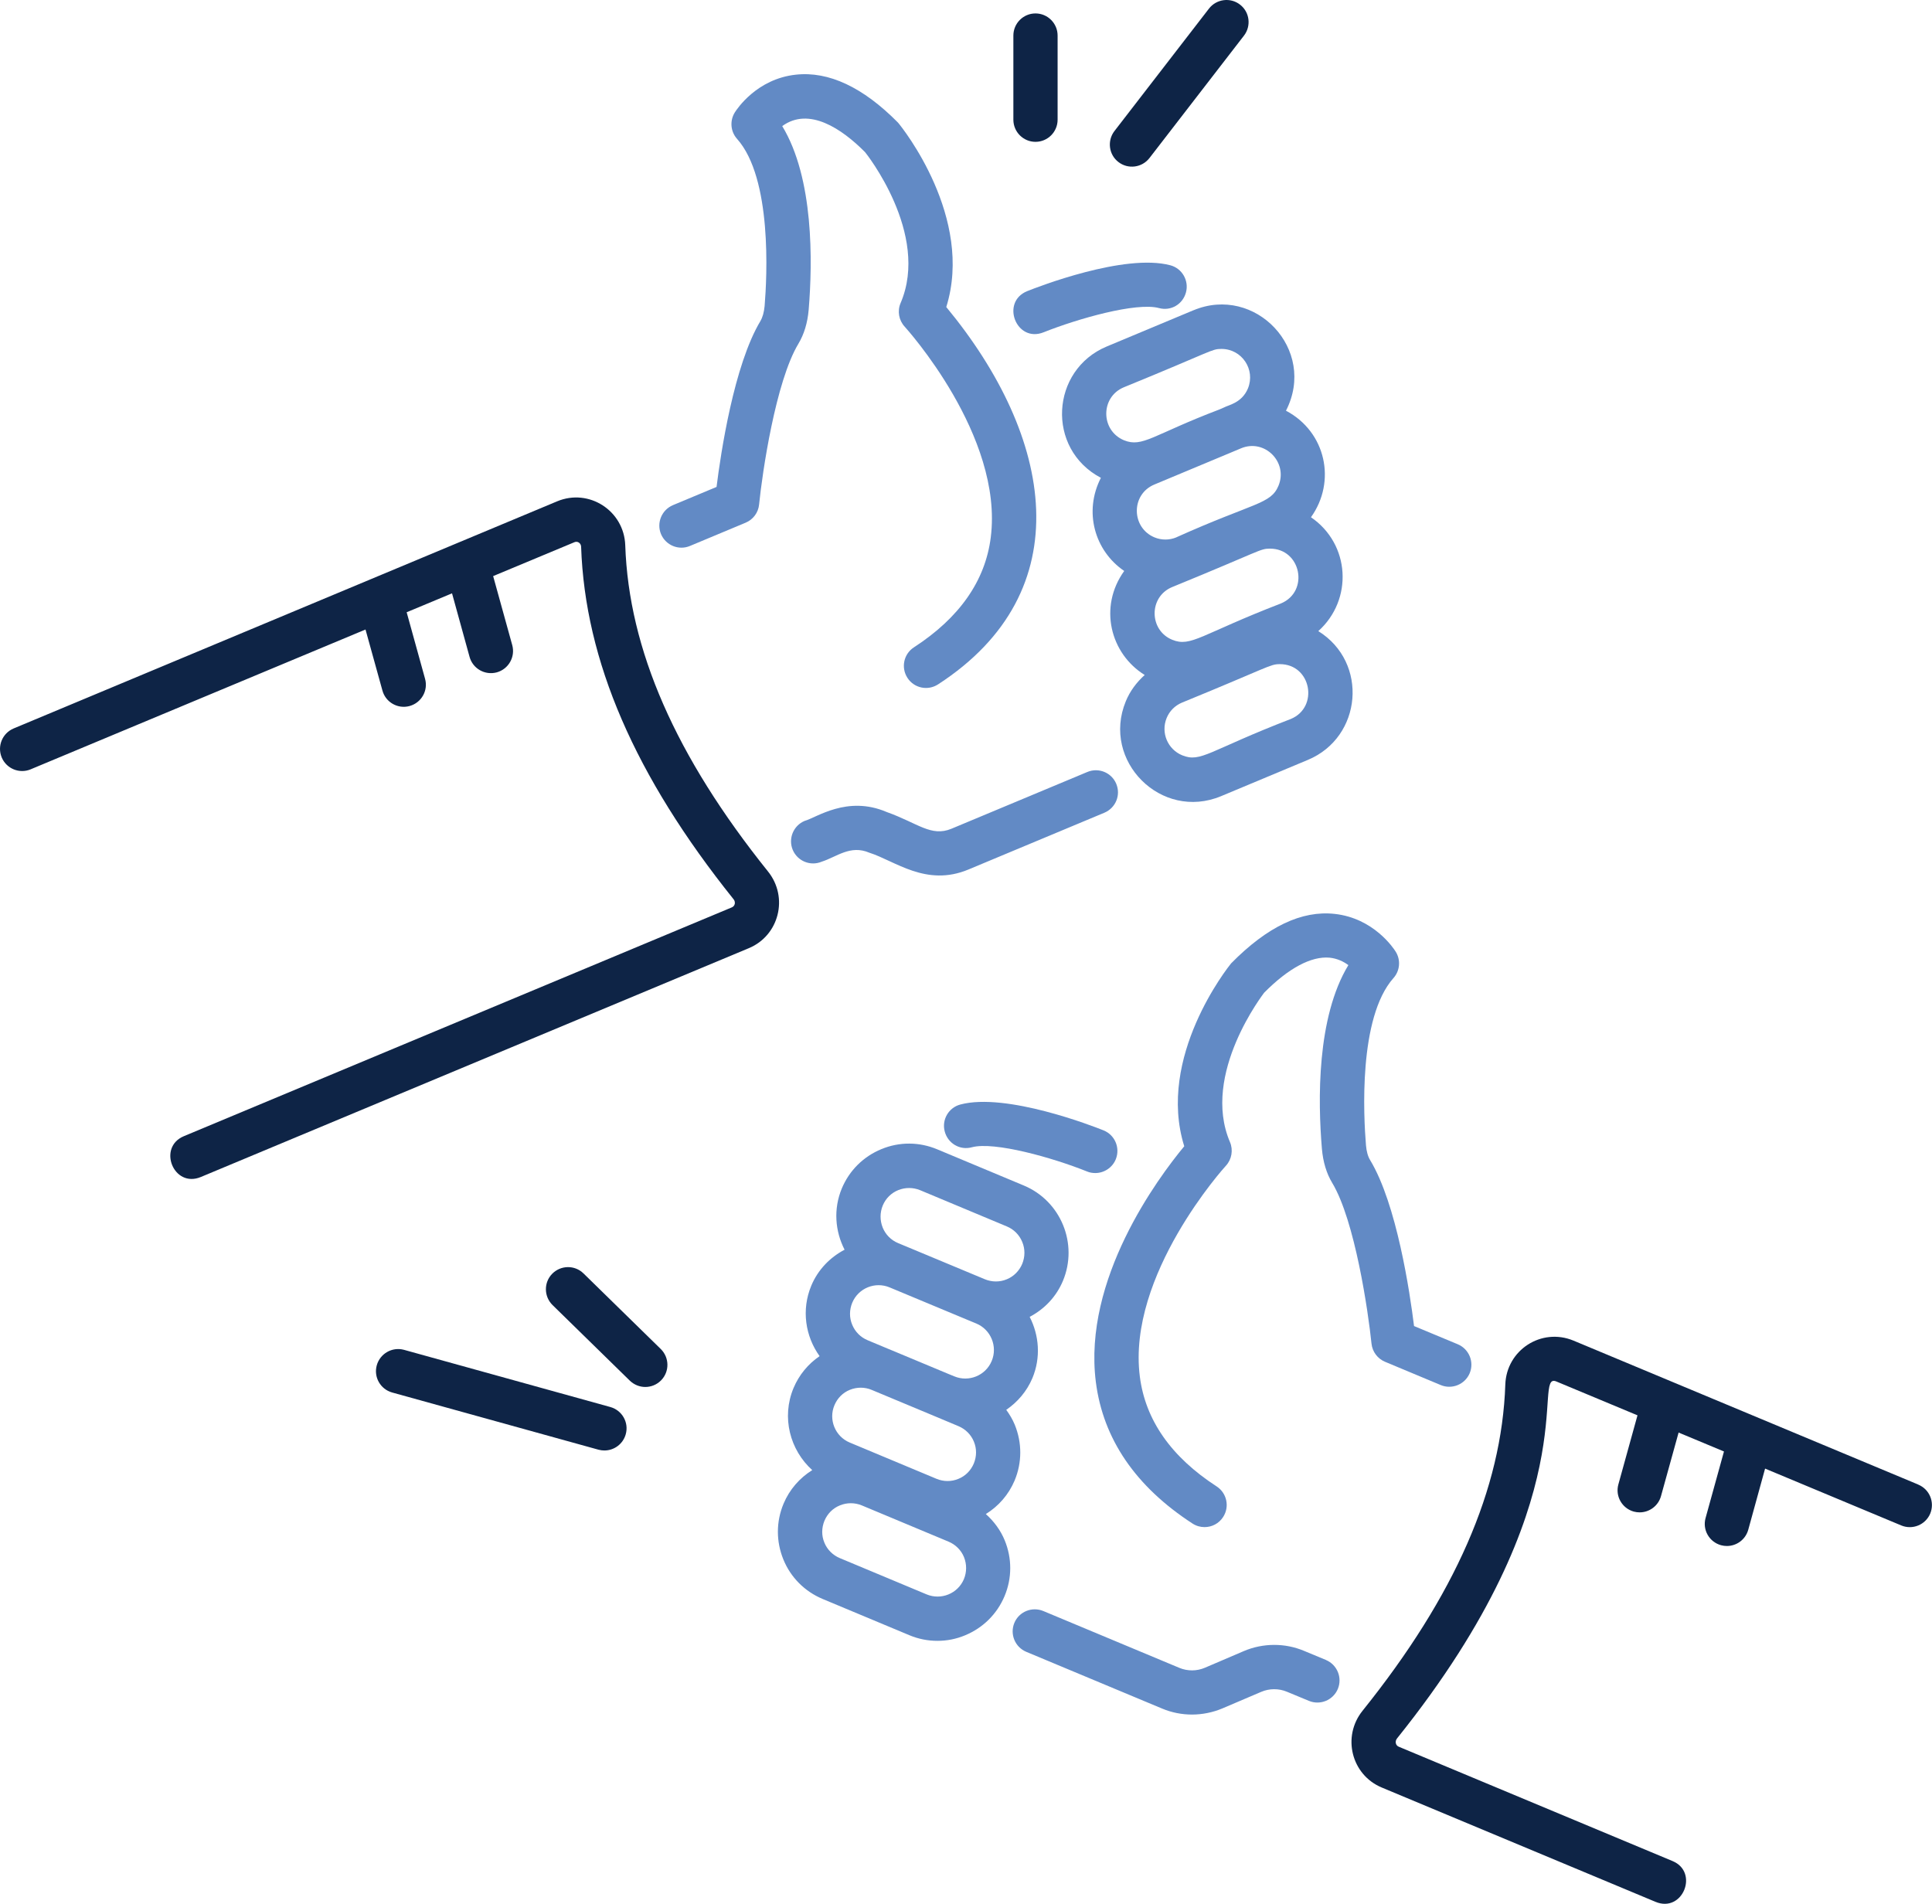 <?xml version="1.0" encoding="UTF-8"?><svg id="Ebene_2" xmlns="http://www.w3.org/2000/svg" viewBox="0 0 545.07 537.16"><defs><style>.cls-1{fill:#628ac5;}.cls-2{fill:#0e2446;}</style></defs><g id="Ebene_1-2"><path class="cls-1" d="M336.7,87.54l-24.45,10.22c-15.85,6.61-17.19,28.87-1.66,37.06-4.9,9.56-1.78,20.58,6.58,26.28-7.27,10.12-3.97,23.31,5.78,29.35-2.27,2.05-4.14,4.51-5.34,7.44-6.92,16.82,10,33.79,26.89,26.75l24.5-10.24c15.29-6.39,17.16-27.5,2.93-36.33,9.87-8.87,9.02-24.55-2.07-32.13,7.19-10.02,4.29-24.06-7.05-30.06,8.85-17.26-8.68-35.64-26.11-28.33ZM317.05,109.28c25.26-10.31,24.7-10.83,27.55-10.83,5.78,0,9.65,5.83,7.48,11.14-1.71,4.12-5.51,4.68-6.78,5.39l-1.24.54c-18.85,7.17-21.7,10.83-26.96,8.7-6.61-2.76-6.68-12.17-.05-14.94h0ZM361.4,170.26c-22.62,8.73-25.36,12.41-30.67,10.26-6.56-2.68-6.7-12.09-.05-14.87,25.23-10.31,24.75-10.85,27.6-10.85,8.78-.02,11.19,12.07,3.12,15.46h0ZM331.9,151.61c-2,.83-4.19.83-6.17.02-6.56-2.71-6.75-12.12-.05-14.92.85-.37,26.06-10.87,24.45-10.22,6.66-2.78,13.29,3.9,10.58,10.53-2.19,5.29-6.75,4.66-28.82,14.58ZM364.2,202.85c-23.21,8.95-25.36,12.41-30.67,10.26-4.05-1.66-6.1-6.34-4.39-10.51.8-1.97,2.36-3.54,4.34-4.36,24.67-10.09,24.77-10.85,27.6-10.85,8.87,0,11.07,12.14,3.12,15.46h0Z"/><path class="cls-1" d="M294.45,93.75c9.65-3.85,26.14-8.53,32.52-6.83,3.41.93,6.75-1.1,7.63-4.44.88-3.32-1.1-6.75-4.41-7.63-12.95-3.44-37.59,6.17-40.37,7.29-7.61,3.05-3.1,14.73,4.63,11.61h0Z"/><path class="cls-1" d="M214.55,90.56c-7.48,12.43-11.22,37.38-12.39,46.83l-12.31,5.14c-3.17,1.34-4.68,5-3.36,8.17,1.34,3.17,5,4.68,8.17,3.34l15.7-6.56c2.12-.88,3.58-2.85,3.8-5.12.9-9,4.68-34.72,11.09-45.37,1.61-2.68,2.58-5.9,2.9-9.58,1.12-13.58,1.46-37.11-7.46-51.83,7.53-5.51,16.8.73,23.36,7.34.2.22,18.41,23.06,10.04,42.57-.98,2.27-.51,4.88,1.15,6.68.27.32,27.92,30.72,24.28,59.46-1.54,12.26-8.85,22.7-21.67,31.01-2.9,1.88-3.71,5.73-1.83,8.63,1.88,2.9,5.73,3.71,8.63,1.83,40.5-26.26,32.52-69.95,2.32-106.47,7.85-25.16-12.31-50.52-13.63-52.05-9.85-9.97-19.55-14.53-28.82-13.51-11,1.19-16.6,9.68-17.21,10.65-1.46,2.34-1.22,5.39.63,7.46,9.92,11.12,8.46,38.91,7.78,47.15-.17,1.78-.56,3.17-1.17,4.22h0Z"/><path class="cls-1" d="M314.93,221.16c-1.32-3.17-4.97-4.68-8.17-3.34l-38.35,16.02c-5.73,2.36-9.44-1.58-18.26-4.73-11.17-4.78-19.85,1.63-23.14,2.51-3.19,1.34-4.68,5-3.36,8.17,1.34,3.19,5.02,4.68,8.17,3.34,4.22-1.34,8.07-4.83,13.43-2.54,7.24,2.29,16.02,9.73,27.96,4.75l38.35-16.02c3.19-1.34,4.71-4.97,3.36-8.17Z"/><path class="cls-2" d="M8.64,217.07l94.48-39.45,4.78,17.24c.9,3.29,4.34,5.27,7.68,4.34,3.32-.93,5.27-4.36,4.34-7.68l-5.19-18.77,12.8-5.34,4.95,17.94c.9,3.27,4.29,5.27,7.68,4.36,3.32-.93,5.27-4.36,4.36-7.68l-5.39-19.48,22.92-9.56c.93-.41,1.88.29,1.9,1.29,1.1,32.18,15.16,64.7,43.01,99.45.63.78.44,1.9-.49,2.29l-154.6,64.56c-7.53,3.15-2.88,14.73,4.8,11.51l154.6-64.56c8.53-3.56,11.26-14.34,5.41-21.63-26.11-32.55-39.28-62.66-40.28-92.04-.32-9.75-10.24-16.16-19.21-12.41L3.84,205.54c-3.17,1.34-4.68,4.97-3.36,8.17,1.34,3.19,5,4.68,8.17,3.36h0Z"/><path class="cls-1" d="M311.32,318.93c-2.78-1.12-27.4-10.73-40.37-7.29-3.34.88-5.31,4.32-4.41,7.63.88,3.34,4.27,5.36,7.63,4.44,6.36-1.71,22.87,2.95,32.52,6.83.76.32,1.54.44,2.32.44,2.46,0,4.83-1.49,5.8-3.93,1.27-3.22-.29-6.85-3.49-8.12h0Z"/><path class="cls-1" d="M390.77,384.24l15.7,6.56c3.17,1.32,6.83-.17,8.17-3.34,1.32-3.17-.17-6.83-3.36-8.17l-12.34-5.14c-1.17-9.48-4.88-34.4-12.39-46.83-.63-1.02-1.02-2.44-1.17-4.17-.68-8.24-2.17-36.01,7.75-47.18,1.85-2.07,2.1-5.12.63-7.46-.61-.98-6.22-9.44-17.21-10.65-9.26-1.02-18.97,3.54-29.23,13.97-.9,1.12-21.06,26.43-13.21,51.59-7.51,9.07-28.62,37.52-24.94,66.53,2.05,16.07,11.22,29.5,27.28,39.93,1.05.68,2.22,1,3.39,1,2.05,0,4.05-1,5.24-2.85,1.88-2.9,1.05-6.75-1.83-8.63-12.82-8.31-20.11-18.72-21.67-30.99-3.66-28.65,23.99-59.2,24.28-59.49,1.66-1.8,2.1-4.44,1.15-6.68-8.26-19.28,9.68-42.13,9.63-42.13,6.9-6.97,13.31-10.36,18.46-9.9,2.19.22,4,1.12,5.31,2.1-8.95,14.75-8.61,38.25-7.46,51.86.32,3.68,1.29,6.9,2.9,9.58,6.41,10.63,10.17,36.35,11.09,45.37.24,2.27,1.71,4.24,3.83,5.12h0Z"/><path class="cls-1" d="M374.08,468.36l-6.17-2.56c-5.39-2.27-11.58-2.24-16.97.05l-11,4.71c-2.29.98-4.92,1-7.24.02l-38.35-16.02c-3.19-1.32-6.85.17-8.17,3.34-1.32,3.17.17,6.83,3.36,8.17l38.35,16.02c2.68,1.12,5.53,1.68,8.41,1.68s5.85-.59,8.56-1.73l10.97-4.68c2.29-.98,4.95-1,7.27-.02l6.17,2.56c3.17,1.32,6.83-.17,8.17-3.36,1.32-3.17-.17-6.83-3.36-8.17Z"/><path class="cls-1" d="M221.06,424.28c-2.12,5.07-2.12,10.65-.05,15.73,2.07,5.07,6.02,9.02,11.07,11.14l24.5,10.24c2.56,1.07,5.22,1.58,7.9,1.58s5.29-.51,7.8-1.56c5.07-2.1,9.02-6.02,11.14-11.07,2.12-5.07,2.12-10.63.05-15.7-1.19-2.9-3.05-5.39-5.34-7.44,3.61-2.24,6.44-5.49,8.12-9.46,2.12-5.07,2.12-10.65.05-15.73-.63-1.54-1.46-2.9-2.41-4.22,3.17-2.17,5.8-5.19,7.39-8.97,2.41-5.8,1.88-12.07-.78-17.26,4.22-2.22,7.53-5.73,9.39-10.17,4.36-10.46-.59-22.53-11.04-26.89l-24.45-10.22c-5.07-2.12-10.65-2.15-15.73-.05-5.1,2.1-9.04,6.02-11.17,11.09-2.41,5.8-1.9,12.07.78,17.29-4.07,2.15-7.48,5.58-9.39,10.14-2.85,6.83-1.68,14.29,2.34,19.89-3.24,2.22-5.8,5.29-7.36,9.02-3.44,8.26-1,17.46,5.29,23.14-3.56,2.22-6.41,5.46-8.09,9.46h0ZM271.95,445.54c-1.71,4.1-6.44,6.02-10.53,4.32l-24.5-10.24c-1.97-.83-3.54-2.39-4.34-4.36-.83-1.97-.8-4.17.02-6.17.83-1.97,2.36-3.54,4.36-4.34,1-.41,2.02-.61,3.07-.61s2.1.2,3.1.61l24.5,10.24c1.97.83,3.54,2.39,4.34,4.36.8,2.02.8,4.19-.02,6.19ZM251,363.25l22.04,9.19,2.41,1c4.1,1.71,6.05,6.46,4.34,10.56-1.71,4.12-6.46,6.05-10.56,4.34l-1.66-.68-16.82-7.02h-.02l-5.95-2.49c-2-.83-3.54-2.39-4.36-4.39-.83-2-.8-4.19.02-6.19,1.71-4.1,6.44-6.05,10.56-4.32h0ZM235.42,396.48c.83-1.97,2.36-3.54,4.36-4.34s4.17-.8,6.14.02l16.82,7.02,7.68,3.22c1.97.83,3.54,2.39,4.34,4.36.83,2,.8,4.17-.02,6.17-.83,1.97-2.36,3.54-4.36,4.34-2,.83-4.19.8-6.17-.02l-24.5-10.24c-4.07-1.71-6.02-6.44-4.29-10.53h0ZM249.05,340.14c.83-2,2.39-3.54,4.36-4.34,2-.8,4.19-.8,6.19.02l24.45,10.22c2,.83,3.54,2.39,4.36,4.39.83,2,.8,4.19-.02,6.19-.83,1.97-2.39,3.54-4.36,4.34-2,.83-4.19.8-6.19-.02l-22.04-9.19-2.41-1c-2-.83-3.54-2.39-4.36-4.39-.8-2.02-.8-4.22.02-6.22h0Z"/><path class="cls-2" d="M541.23,418.89l-97.33-40.64c-9.05-3.73-18.89,2.68-19.21,12.41-1,29.4-14.16,59.51-40.28,92.04-5.85,7.29-3.15,18.07,5.41,21.65l77.24,32.26c7.7,3.22,12.34-8.39,4.8-11.51l-77.24-32.26c-.9-.37-1.12-1.51-.49-2.32,54.44-67.82,37.84-103.64,44.93-100.74l22.92,9.56-5.39,19.48c-.93,3.32,1.02,6.75,4.34,7.68.56.15,1.12.22,1.66.22,2.73,0,5.24-1.8,6.02-4.58l4.97-17.94,12.8,5.34-5.19,18.77c-.93,3.32,1.02,6.75,4.36,7.68.56.15,1.12.22,1.66.22,2.73,0,5.24-1.8,6.02-4.58l4.75-17.26,38.42,16.04c3.17,1.32,6.83-.17,8.17-3.34,1.32-3.19-.17-6.85-3.36-8.17h0Z"/><path class="cls-2" d="M292.14,3.79c-3.44,0-6.24,2.8-6.24,6.24v23.75c0,3.44,2.8,6.24,6.24,6.24s6.24-2.8,6.24-6.24V10.03c0-3.44-2.8-6.24-6.24-6.24Z"/><path class="cls-2" d="M341.09,2.42l-26.67,34.55c-2.1,2.73-1.61,6.66,1.12,8.75,2.71,2.1,6.63,1.61,8.75-1.12l26.67-34.55c2.1-2.73,1.61-6.66-1.12-8.75-2.73-2.12-6.66-1.58-8.75,1.12Z"/><path class="cls-2" d="M182.06,391.34c1.61,0,3.24-.63,4.46-1.88,2.41-2.46,2.36-6.41-.1-8.83l-21.8-21.33c-2.46-2.41-6.41-2.36-8.83.1-2.41,2.46-2.36,6.41.1,8.83l21.8,21.33c1.22,1.17,2.8,1.78,4.36,1.78h0Z"/><path class="cls-2" d="M106.3,385.22c-.93,3.32,1.02,6.75,4.34,7.68l58.22,16.14c.56.15,1.12.22,1.66.22,2.73,0,5.24-1.8,6.02-4.58.93-3.32-1.02-6.75-4.34-7.68l-58.22-16.14c-3.36-.9-6.75,1.07-7.68,4.36h0Z"/></g></svg>